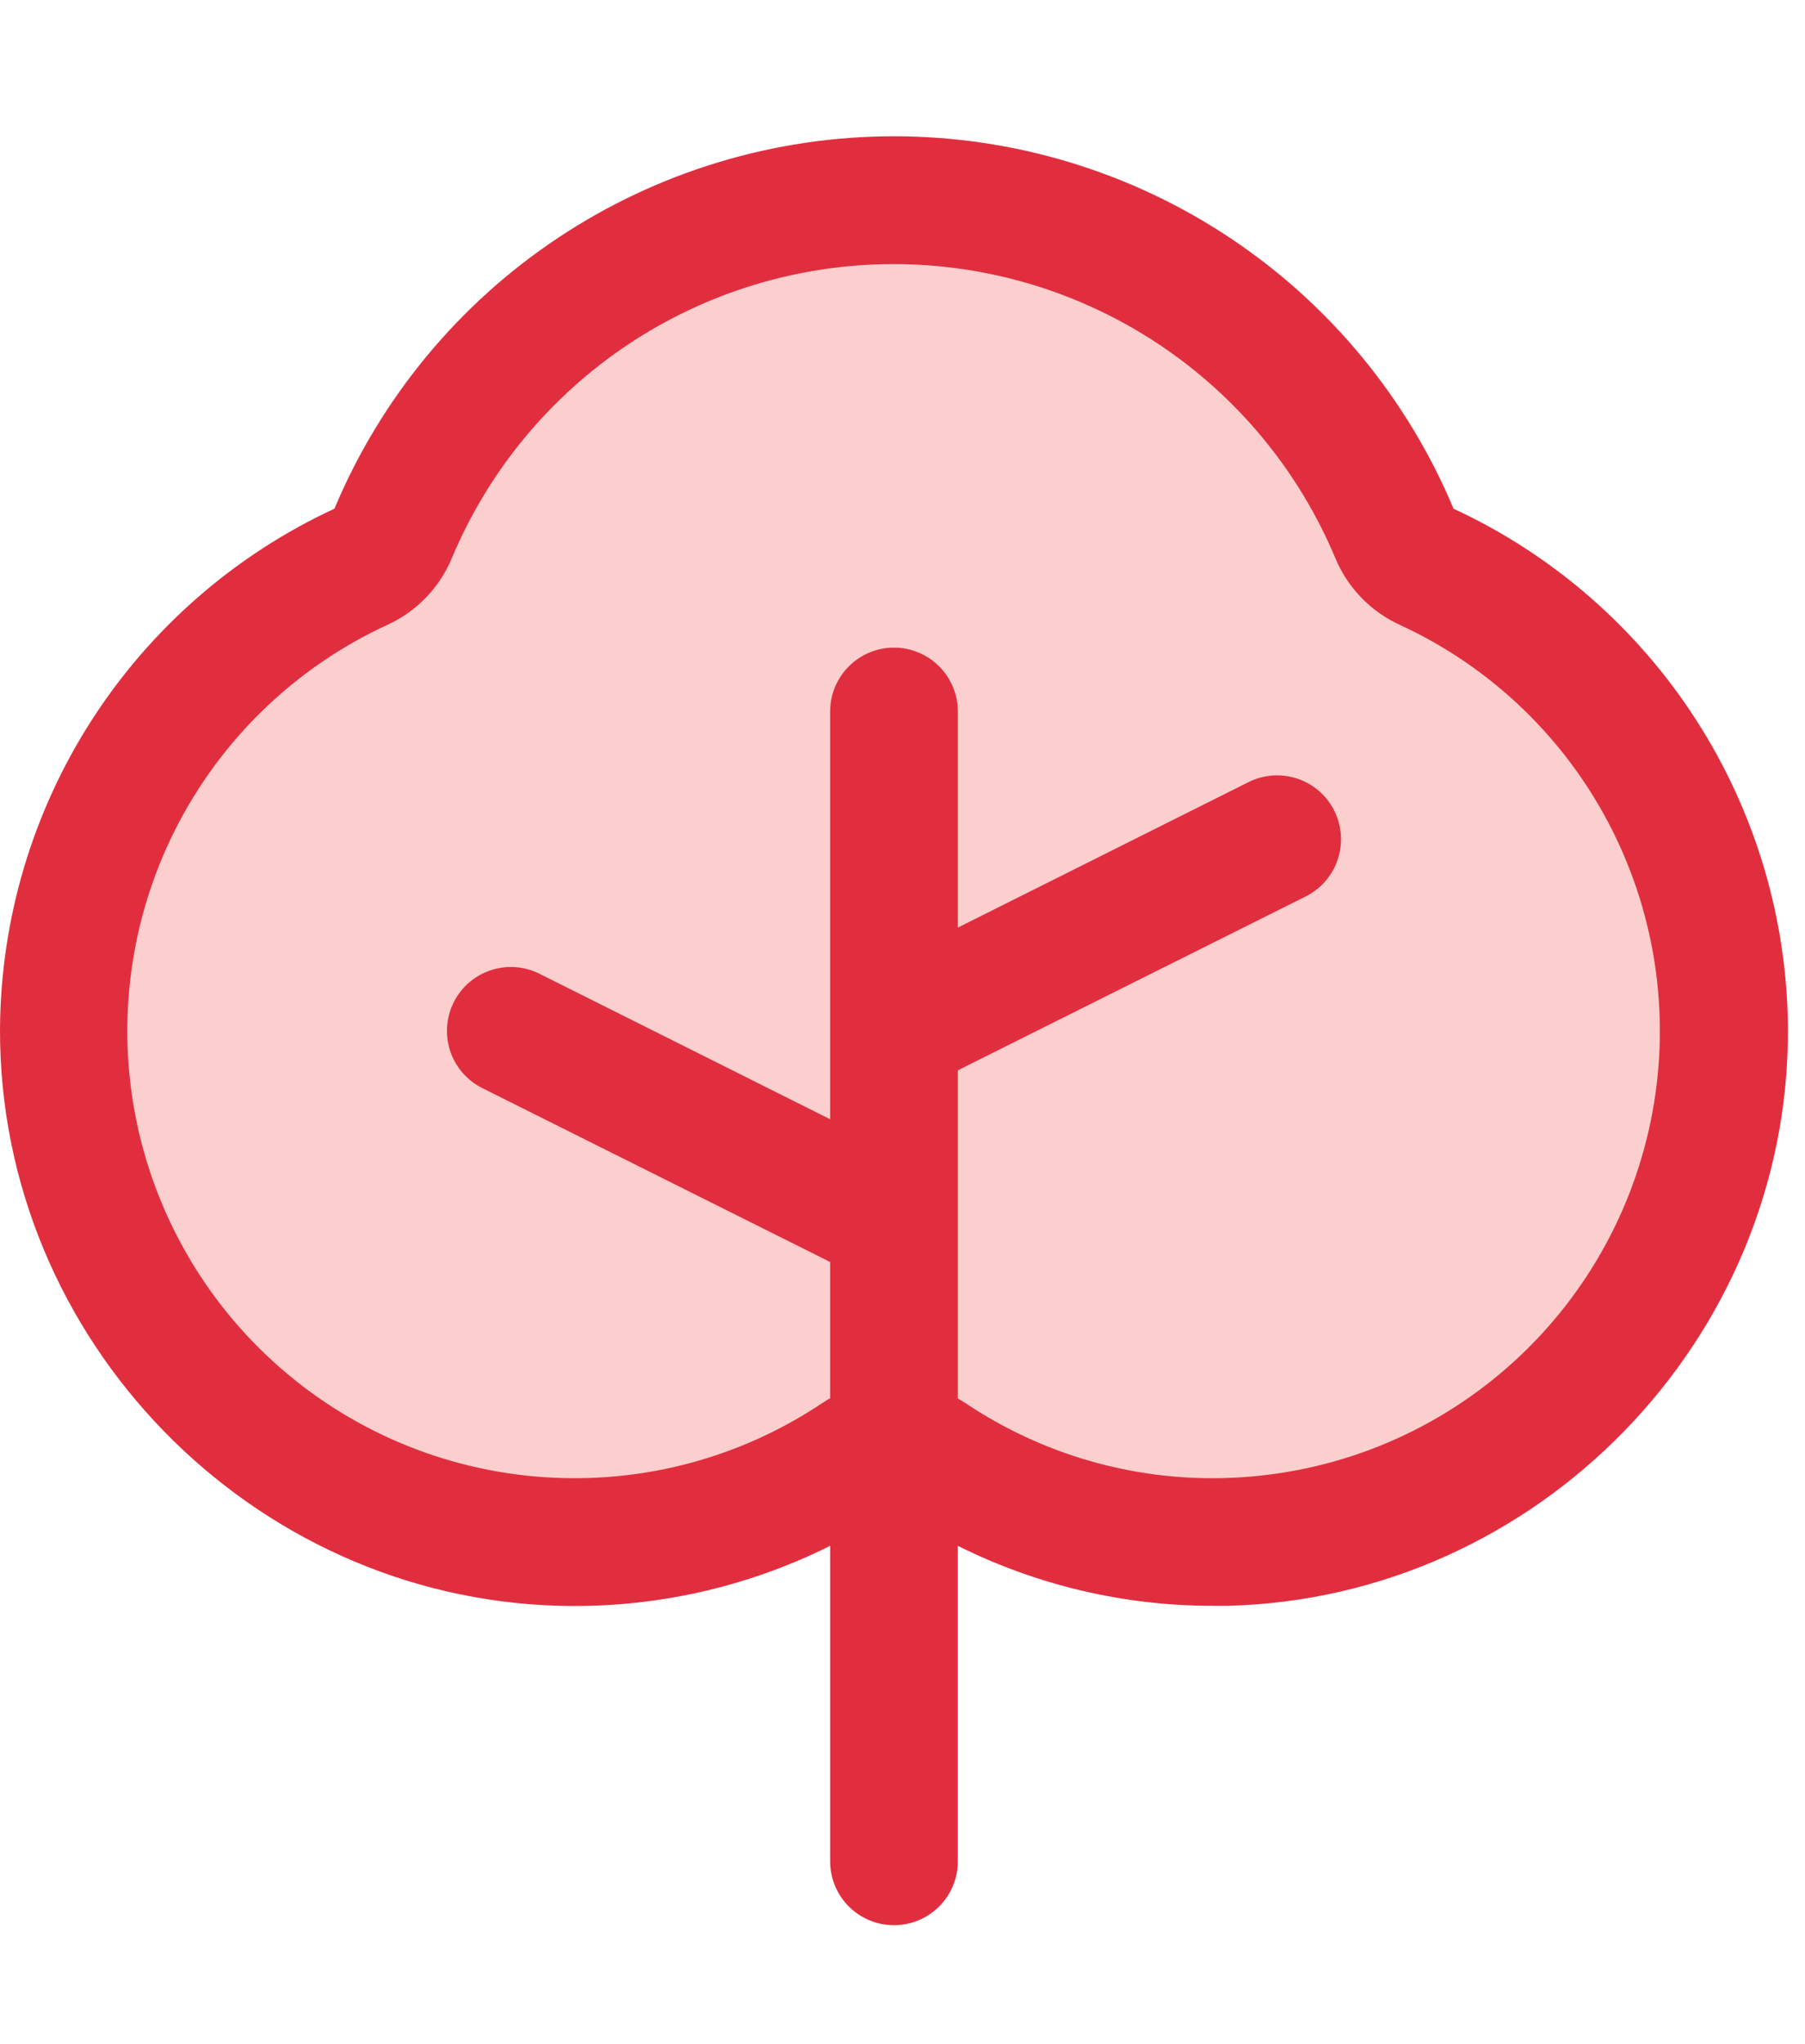 <svg width="53" height="60" viewBox="0 0 53 60" fill="none" xmlns="http://www.w3.org/2000/svg">
<path d="M47.25 39.26C38.75 50.26 38.243 43.76 27.75 43.76C18.935 45.474 12.759 44.312 8.75 41.739C4.573 39.059 2.75 34.846 2.75 30.759C2.75 26.75 5.893 20.17 11.034 14.759C15.51 10.049 21.501 6.225 28.25 5.76C32.908 5.76 37.589 10.503 41.75 15.759C44.663 19.439 49.75 21.259 49.75 29.259C50.361 32.733 48.845 36.192 47.25 39.26Z" fill="#ED1307" fill-opacity="0.2"/>
<path d="M42.68 14.931C41.323 11.693 39.04 8.927 36.117 6.983C33.194 5.038 29.761 4 26.25 4C22.739 4 19.306 5.038 16.383 6.983C13.46 8.927 11.177 11.693 9.82 14.931C6.901 16.283 4.428 18.438 2.689 21.144C0.949 23.85 0.017 26.996 6.73813e-05 30.213C-0.026 39.311 7.35 46.9 16.439 47.134C19.189 47.206 21.914 46.602 24.375 45.374V54.634C24.375 55.132 24.573 55.609 24.924 55.96C25.276 56.312 25.753 56.509 26.25 56.509C26.747 56.509 27.224 56.312 27.576 55.96C27.927 55.609 28.125 55.132 28.125 54.634V45.374C30.454 46.536 33.022 47.139 35.625 47.134H36.061C45.15 46.9 52.526 39.316 52.5 30.217C52.484 27 51.552 23.853 49.813 21.146C48.074 18.439 45.6 16.283 42.68 14.931ZM35.965 43.384C33.257 43.46 30.593 42.69 28.343 41.181C28.27 41.135 28.197 41.09 28.125 41.048V31.417L38.339 26.313C38.559 26.202 38.756 26.05 38.917 25.864C39.079 25.678 39.202 25.462 39.28 25.228C39.358 24.994 39.389 24.747 39.371 24.502C39.354 24.256 39.288 24.016 39.178 23.795C39.068 23.575 38.916 23.378 38.729 23.217C38.543 23.056 38.327 22.932 38.093 22.855C37.86 22.777 37.613 22.745 37.367 22.763C37.121 22.78 36.881 22.846 36.661 22.956L28.125 27.227V20.884C28.125 20.387 27.927 19.91 27.576 19.559C27.224 19.207 26.747 19.009 26.25 19.009C25.753 19.009 25.276 19.207 24.924 19.559C24.573 19.91 24.375 20.387 24.375 20.884V32.852L15.839 28.581C15.394 28.359 14.879 28.322 14.407 28.48C13.935 28.637 13.544 28.975 13.322 29.42C13.099 29.866 13.063 30.381 13.22 30.853C13.377 31.325 13.716 31.715 14.161 31.938L24.375 37.042V41.041C24.302 41.083 24.229 41.127 24.157 41.174C21.907 42.684 19.244 43.456 16.535 43.384C13.571 43.31 10.719 42.235 8.444 40.333C6.169 38.431 4.606 35.815 4.008 32.91C3.41 30.006 3.813 26.985 5.151 24.339C6.49 21.693 8.685 19.578 11.379 18.339C12.231 17.949 12.905 17.252 13.266 16.387C14.336 13.829 16.139 11.645 18.447 10.108C20.755 8.572 23.466 7.752 26.238 7.752C29.011 7.752 31.722 8.572 34.03 10.108C36.338 11.645 38.141 13.829 39.211 16.387C39.572 17.252 40.246 17.949 41.098 18.339C43.792 19.578 45.987 21.693 47.325 24.339C48.664 26.985 49.067 30.006 48.469 32.91C47.871 35.815 46.307 38.431 44.032 40.333C41.758 42.235 38.906 43.31 35.941 43.384H35.965Z" fill="#E12E3F"/>
</svg>
